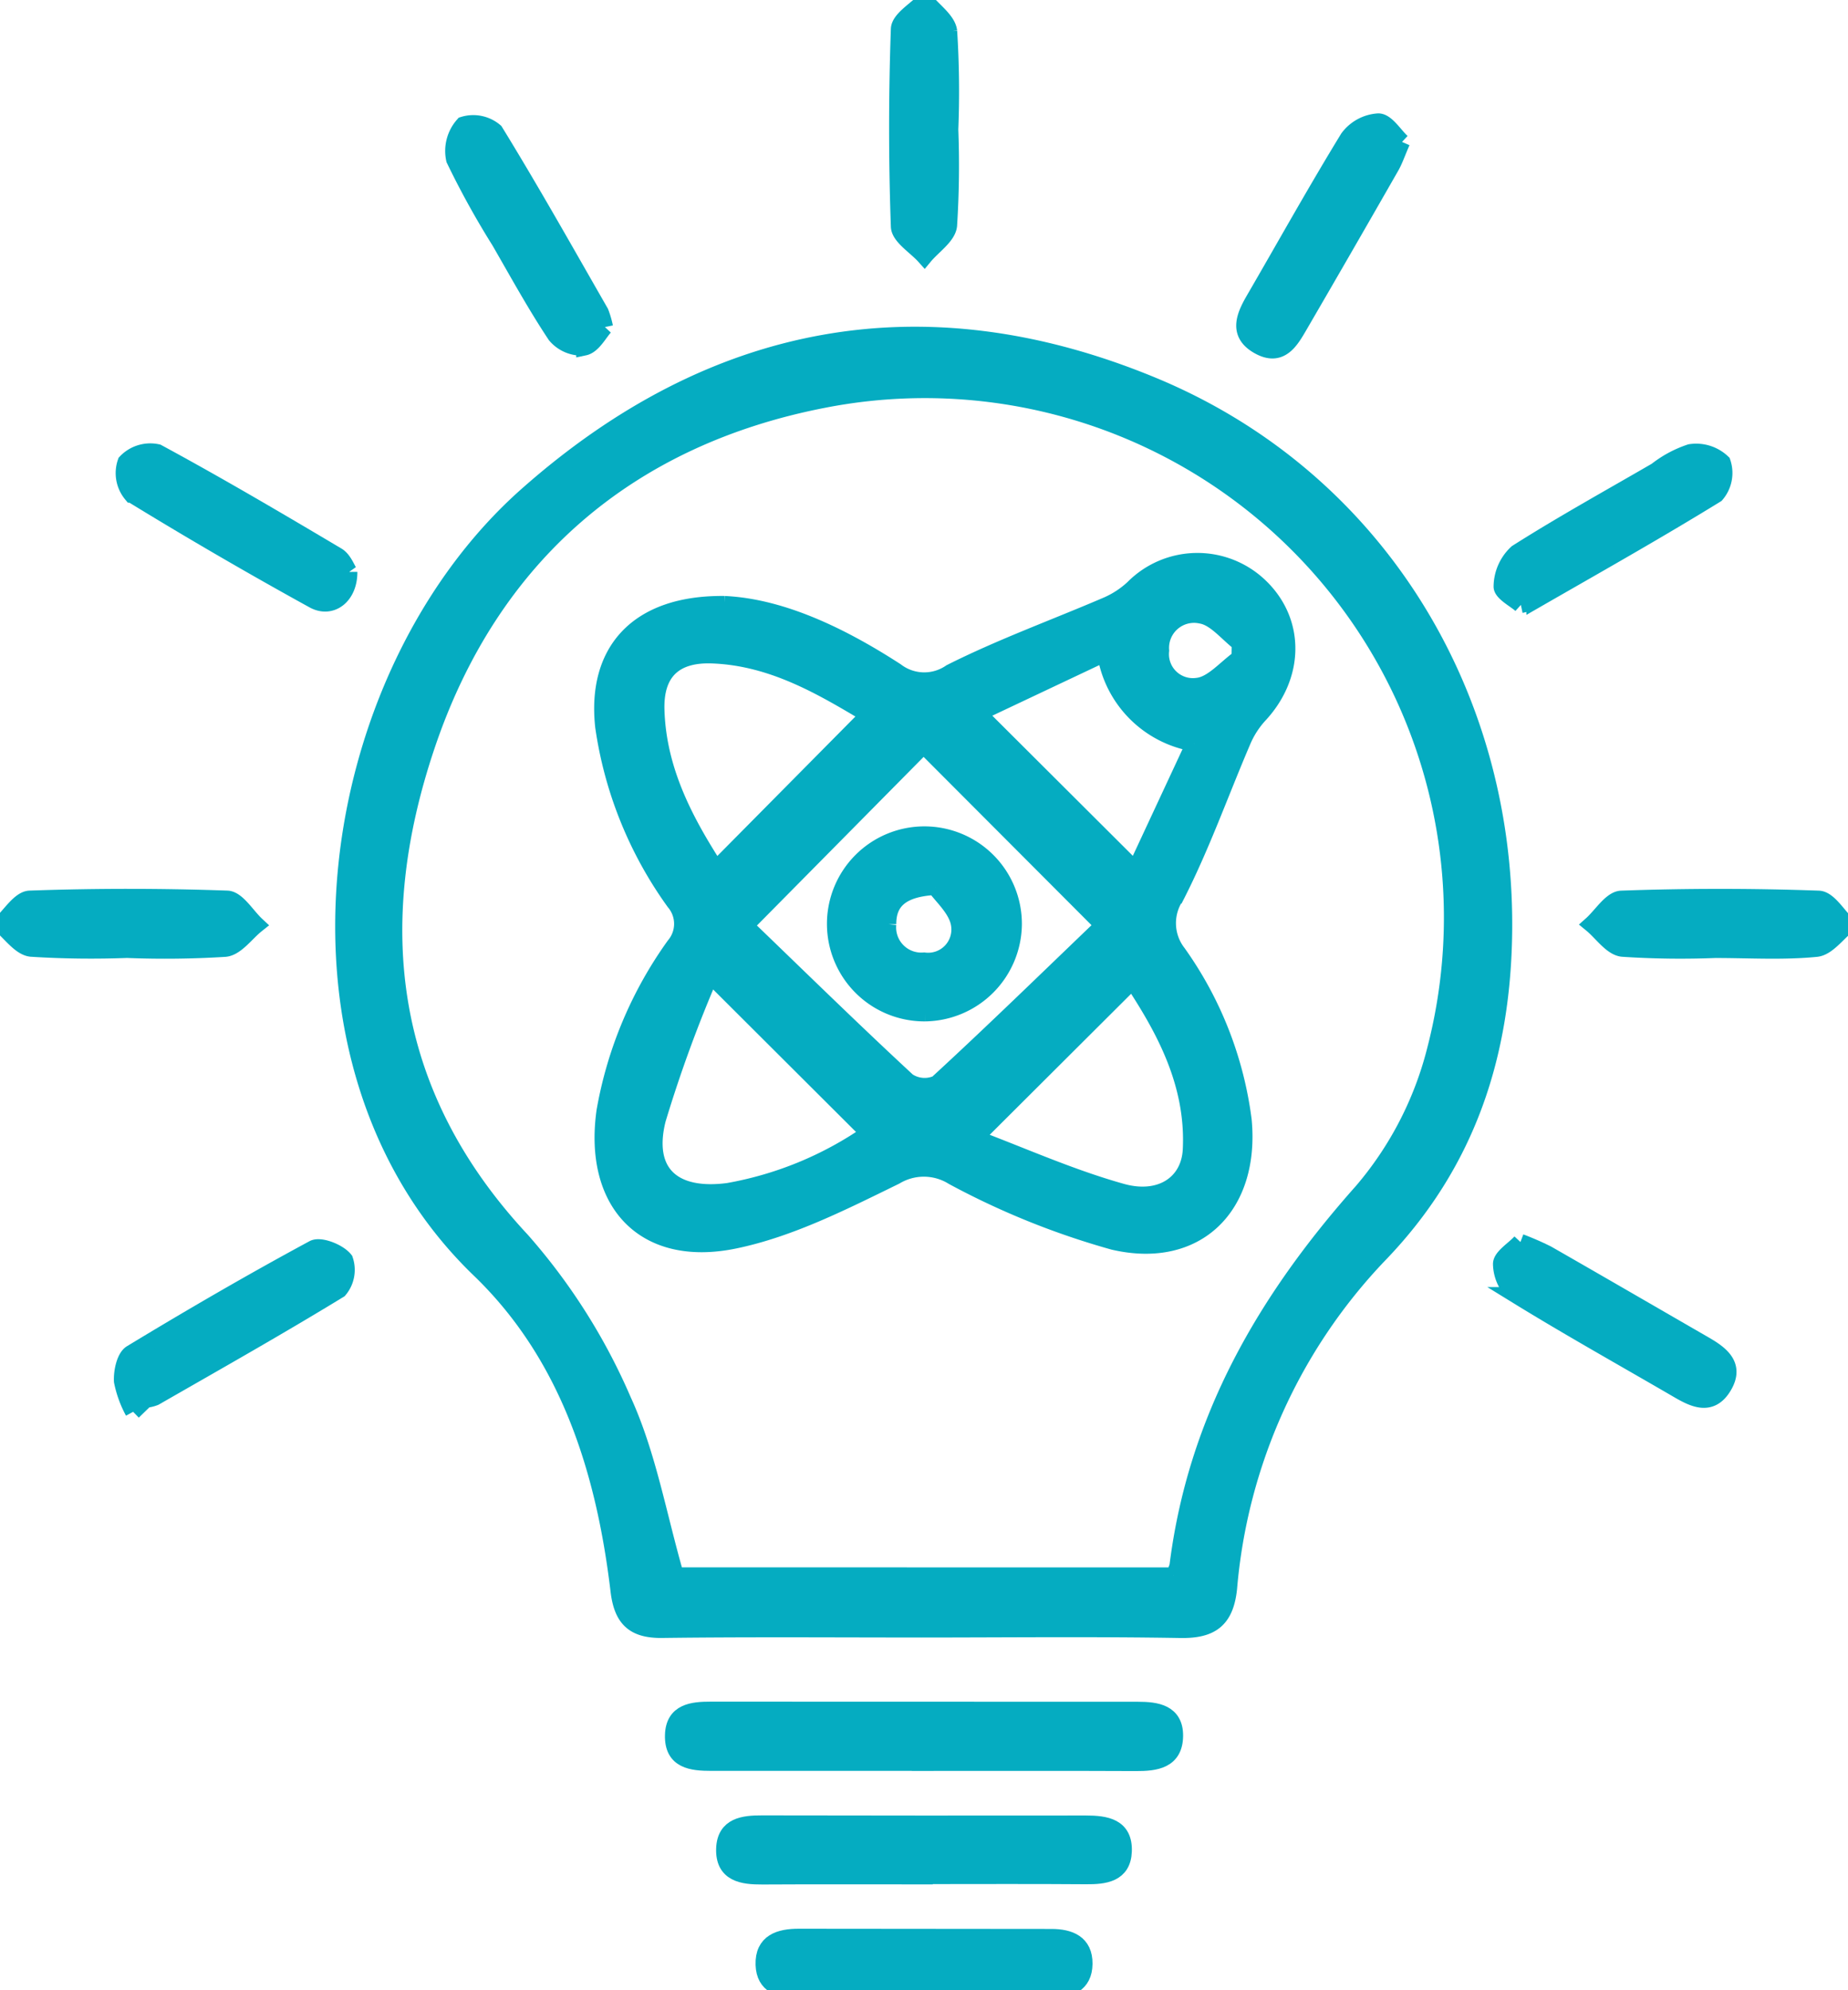 <svg id="Group_24404" data-name="Group 24404" xmlns="http://www.w3.org/2000/svg" xmlns:xlink="http://www.w3.org/1999/xlink" width="113.381" height="122.047" viewBox="0 0 113.381 122.047">
  <defs>
    <clipPath id="clip-path">
      <rect id="Rectangle_2386" data-name="Rectangle 2386" width="113.381" height="122.047" fill="#0d2856" stroke="#0d2856" stroke-width="1"/>
    </clipPath>
  </defs>
  <g id="Group_24309" data-name="Group 24309" clip-path="url(#clip-path)">
    <path id="Path_4296" data-name="Path 4296" d="M88.259,130.862c-5.3,0-10.6-.041-15.9.027-1.755.023-2.465-.675-2.67-2.4-.882-7.4-3.093-14.438-8.544-19.685C47.954,96.1,51.508,72.41,64.056,61.3c11.393-10.09,24.342-12.544,38.389-6.737,13.574,5.612,21.658,18.708,21.567,33.306-.048,7.7-2.24,14.423-7.667,20.038a33.685,33.685,0,0,0-9.213,20.447c-.207,1.934-1.083,2.57-2.974,2.538-5.3-.089-10.6-.031-15.9-.029m15.477-3.3a2.71,2.71,0,0,0,.249-.6c1.122-8.964,5.376-16.291,11.312-22.961a21.385,21.385,0,0,0,4.494-8.7A32.347,32.347,0,0,0,82.344,55.438C70.287,57.752,61.837,65.03,57.92,76.671c-3.7,10.984-2.566,21.337,5.824,30.325a36.99,36.99,0,0,1,6.224,9.822c1.523,3.322,2.158,7.051,3.224,10.74Z" transform="translate(-31.733 -30.936)" fill="#05acc1" stroke="#05acc1" stroke-width="1"/>
    <path id="Path_4297" data-name="Path 4297" d="M118.775,266.071q-6.455,0-12.91,0c-1.212,0-2.4-.122-2.356-1.692.037-1.441,1.188-1.554,2.306-1.554q13.109,0,26.217.007c1.132,0,2.28.162,2.266,1.593-.015,1.521-1.191,1.664-2.415,1.658-4.37-.02-8.739-.008-13.109-.008Z" transform="translate(-62.211 -157.966)" fill="#05acc1" stroke="#05acc1" stroke-width="1"/>
    <path id="Path_4298" data-name="Path 4298" d="M123.638,283.536c-3.308,0-6.615-.013-9.923.006-1.231.007-2.393-.162-2.336-1.706.053-1.411,1.187-1.535,2.322-1.533q9.923.019,19.846.007c1.244,0,2.393.173,2.336,1.7-.052,1.4-1.173,1.526-2.323,1.517-3.308-.026-6.615-.009-9.923-.009Z" transform="translate(-66.941 -168.469)" fill="#05acc1" stroke="#05acc1" stroke-width="1"/>
    <path id="Path_4299" data-name="Path 4299" d="M127.1,300.98c-2.516,0-5.031-.006-7.547.007-1.107.006-2.073-.273-2.117-1.549-.048-1.408.981-1.714,2.158-1.713q7.745.008,15.491.014c1.125,0,2.038.363,2.024,1.641s-.95,1.6-2.065,1.6c-2.648-.007-5.3,0-7.944,0" transform="translate(-70.579 -178.94)" fill="#05acc1" stroke="#05acc1" stroke-width="1"/>
    <path id="Path_4300" data-name="Path 4300" d="M78.969,31.413c-.334.358-.727,1.137-1.258,1.248a2.107,2.107,0,0,1-1.773-.737C74.7,30.061,73.62,28.089,72.5,26.149a51.835,51.835,0,0,1-2.771-5.012,2.41,2.41,0,0,1,.556-2.128,2.062,2.062,0,0,1,1.947.4c2.243,3.648,4.341,7.386,6.473,11.1a5.653,5.653,0,0,1,.265.906" transform="translate(-41.858 -11.357)" fill="#05acc1" stroke="#05acc1" stroke-width="1"/>
    <path id="Path_4301" data-name="Path 4301" d="M201.027,19.93c-.3.689-.443,1.128-.667,1.519q-2.8,4.895-5.638,9.773c-.544.937-1.145,1.961-2.456,1.252-1.373-.743-.943-1.811-.329-2.868,1.922-3.309,3.784-6.655,5.781-9.917a2.5,2.5,0,0,1,1.862-1.01c.5.009.978.816,1.448,1.252" transform="translate(-115.009 -11.226)" fill="#05acc1" stroke="#05acc1" stroke-width="1"/>
    <path id="Path_4302" data-name="Path 4302" d="M19.447,201.821a6.663,6.663,0,0,1-.68-1.872c-.031-.578.156-1.477.559-1.722C23,196,26.721,193.838,30.5,191.8c.432-.233,1.565.218,1.937.693a1.908,1.908,0,0,1-.344,1.855c-3.723,2.275-7.525,4.419-11.311,6.591a2.085,2.085,0,0,1-.572.137l-.766.745" transform="translate(-11.277 -115.238)" fill="#05acc1" stroke="#05acc1" stroke-width="1"/>
    <path id="Path_4303" data-name="Path 4303" d="M232.026,190.916a17.794,17.794,0,0,1,1.639.715c3.215,1.84,6.418,3.7,9.628,5.551,1.045.6,2.012,1.308,1.167,2.648-.769,1.219-1.79.729-2.766.16-3.316-1.931-6.67-3.8-9.936-5.812a2.571,2.571,0,0,1-.917-1.906c-.008-.44.753-.893,1.185-1.357" transform="translate(-138.742 -114.745)" fill="#05acc1" stroke="#05acc1" stroke-width="1"/>
    <path id="Path_4304" data-name="Path 4304" d="M141.225,7.877a57.984,57.984,0,0,1-.072,5.951c-.07.677-.975,1.267-1.5,1.9-.546-.611-1.542-1.207-1.564-1.836q-.214-6.05,0-12.109c.022-.612,1.039-1.187,1.6-1.779.513.64,1.4,1.241,1.47,1.926a58.689,58.689,0,0,1,.071,5.951Z" transform="translate(-82.932)" fill="#05acc1" stroke="#05acc1" stroke-width="1"/>
    <path id="Path_4305" data-name="Path 4305" d="M32.859,76.754c.009,1.5-1.106,2.335-2.192,1.737q-5.653-3.112-11.158-6.485a2.041,2.041,0,0,1-.364-1.987,2.076,2.076,0,0,1,1.956-.6c3.726,2.015,7.38,4.167,11.024,6.33.395.234.593.8.734,1" transform="translate(-11.433 -41.679)" fill="#05acc1" stroke="#05acc1" stroke-width="1"/>
    <path id="Path_4306" data-name="Path 4306" d="M232.11,78.847c-.352-.319-1.193-.747-1.175-1.135a2.864,2.864,0,0,1,.926-2.072c2.794-1.773,5.7-3.376,8.56-5.036a6.886,6.886,0,0,1,2.079-1.118,2.348,2.348,0,0,1,1.981.618,2.036,2.036,0,0,1-.386,1.98c-3.663,2.255-7.416,4.365-11.147,6.51a5.138,5.138,0,0,1-.839.254" transform="translate(-138.798 -41.749)" fill="#05acc1" stroke="#05acc1" stroke-width="1"/>
    <path id="Path_4307" data-name="Path 4307" d="M7.863,141.119a58.688,58.688,0,0,1-5.951-.071c-.68-.07-1.277-.962-1.911-1.479.608-.551,1.2-1.556,1.827-1.578,4.033-.143,8.077-.142,12.11,0,.621.023,1.207,1.041,1.808,1.6-.641.511-1.245,1.393-1.931,1.463a59.042,59.042,0,0,1-5.951.071v-.008" transform="translate(0 -82.872)" fill="#05acc1" stroke="#05acc1" stroke-width="1"/>
    <path id="Path_4308" data-name="Path 4308" d="M252.385,141.122a53.827,53.827,0,0,1-5.75-.073c-.678-.074-1.266-.97-1.9-1.491.611-.546,1.206-1.542,1.835-1.564q6.048-.217,12.106,0c.617.022,1.2,1.049,1.795,1.611-.645.507-1.255,1.384-1.943,1.451-2.033.2-4.1.07-6.148.069" transform="translate(-147.094 -82.872)" fill="#05acc1" stroke="#05acc1" stroke-width="1"/>
    <path id="Path_4309" data-name="Path 4309" d="M100.111,88.889c3.471.163,7.109,1.887,10.528,4.1a2.847,2.847,0,0,0,3.345.082c3.108-1.564,6.4-2.752,9.607-4.13A5.661,5.661,0,0,0,125.18,87.9a5.545,5.545,0,0,1,7.869-.024c2.18,2.17,2.1,5.457-.141,7.843a5.569,5.569,0,0,0-1.017,1.606c-1.347,3.145-2.493,6.389-4.043,9.428a2.969,2.969,0,0,0,.089,3.526,22.586,22.586,0,0,1,4.02,10.257c.5,5.264-2.847,8.645-7.976,7.455a47.746,47.746,0,0,1-9.852-3.976,3.378,3.378,0,0,0-3.528-.028c-3.181,1.552-6.445,3.22-9.864,3.928-5.562,1.151-8.765-2.323-7.979-7.928a24.75,24.75,0,0,1,4.276-10.165,2.05,2.05,0,0,0,0-2.65,24.309,24.309,0,0,1-4.355-10.762c-.511-4.648,2.1-7.583,7.436-7.521m12.215,8.658L101.39,108.608c3.573,3.441,6.727,6.529,9.966,9.525a1.864,1.864,0,0,0,1.789.154c3.338-3.067,6.584-6.235,10.2-9.7L112.326,97.547m-13.078,14.1a82.494,82.494,0,0,0-3.236,8.854c-.815,3.262.95,4.837,4.334,4.386a21.8,21.8,0,0,0,8.618-3.55l-9.717-9.69m16.236,9.979c2.866,1.075,5.866,2.423,9,3.3,2.388.67,4.144-.531,4.246-2.577.206-4.135-1.724-7.518-3.585-10.352l-9.658,9.626m-6.537-25.943c-2.8-1.669-5.87-3.519-9.593-3.653-2.324-.084-3.5,1.046-3.427,3.365.115,3.824,1.9,7,3.659,9.739l9.361-9.452m19.981,1.75a6.623,6.623,0,0,1-5.458-5.524l-7.785,3.678,9.63,9.6,3.614-7.754m2.79-5.242.012-.9c-.787-.6-1.511-1.554-2.375-1.7a2.032,2.032,0,0,0-2.464,2.15,1.968,1.968,0,0,0,2.242,2.17c.912-.1,1.727-1.11,2.585-1.715" transform="translate(-55.662 -51.839)" fill="#05acc1" stroke="#05acc1" stroke-width="1"/>
    <path id="Path_4310" data-name="Path 4310" d="M133.873,139.241a5.48,5.48,0,1,1,5.434-5.441,5.511,5.511,0,0,1-5.434,5.441m.61-7.75c-2.106.117-2.888.916-2.882,2.289a2.043,2.043,0,0,0,2.205,2.235,1.924,1.924,0,0,0,2.149-2.224c-.142-.927-1.084-1.731-1.472-2.3" transform="translate(-77.111 -77.101)" fill="#05acc1" stroke="#05acc1" stroke-width="1"/>
  </g>
</svg>
